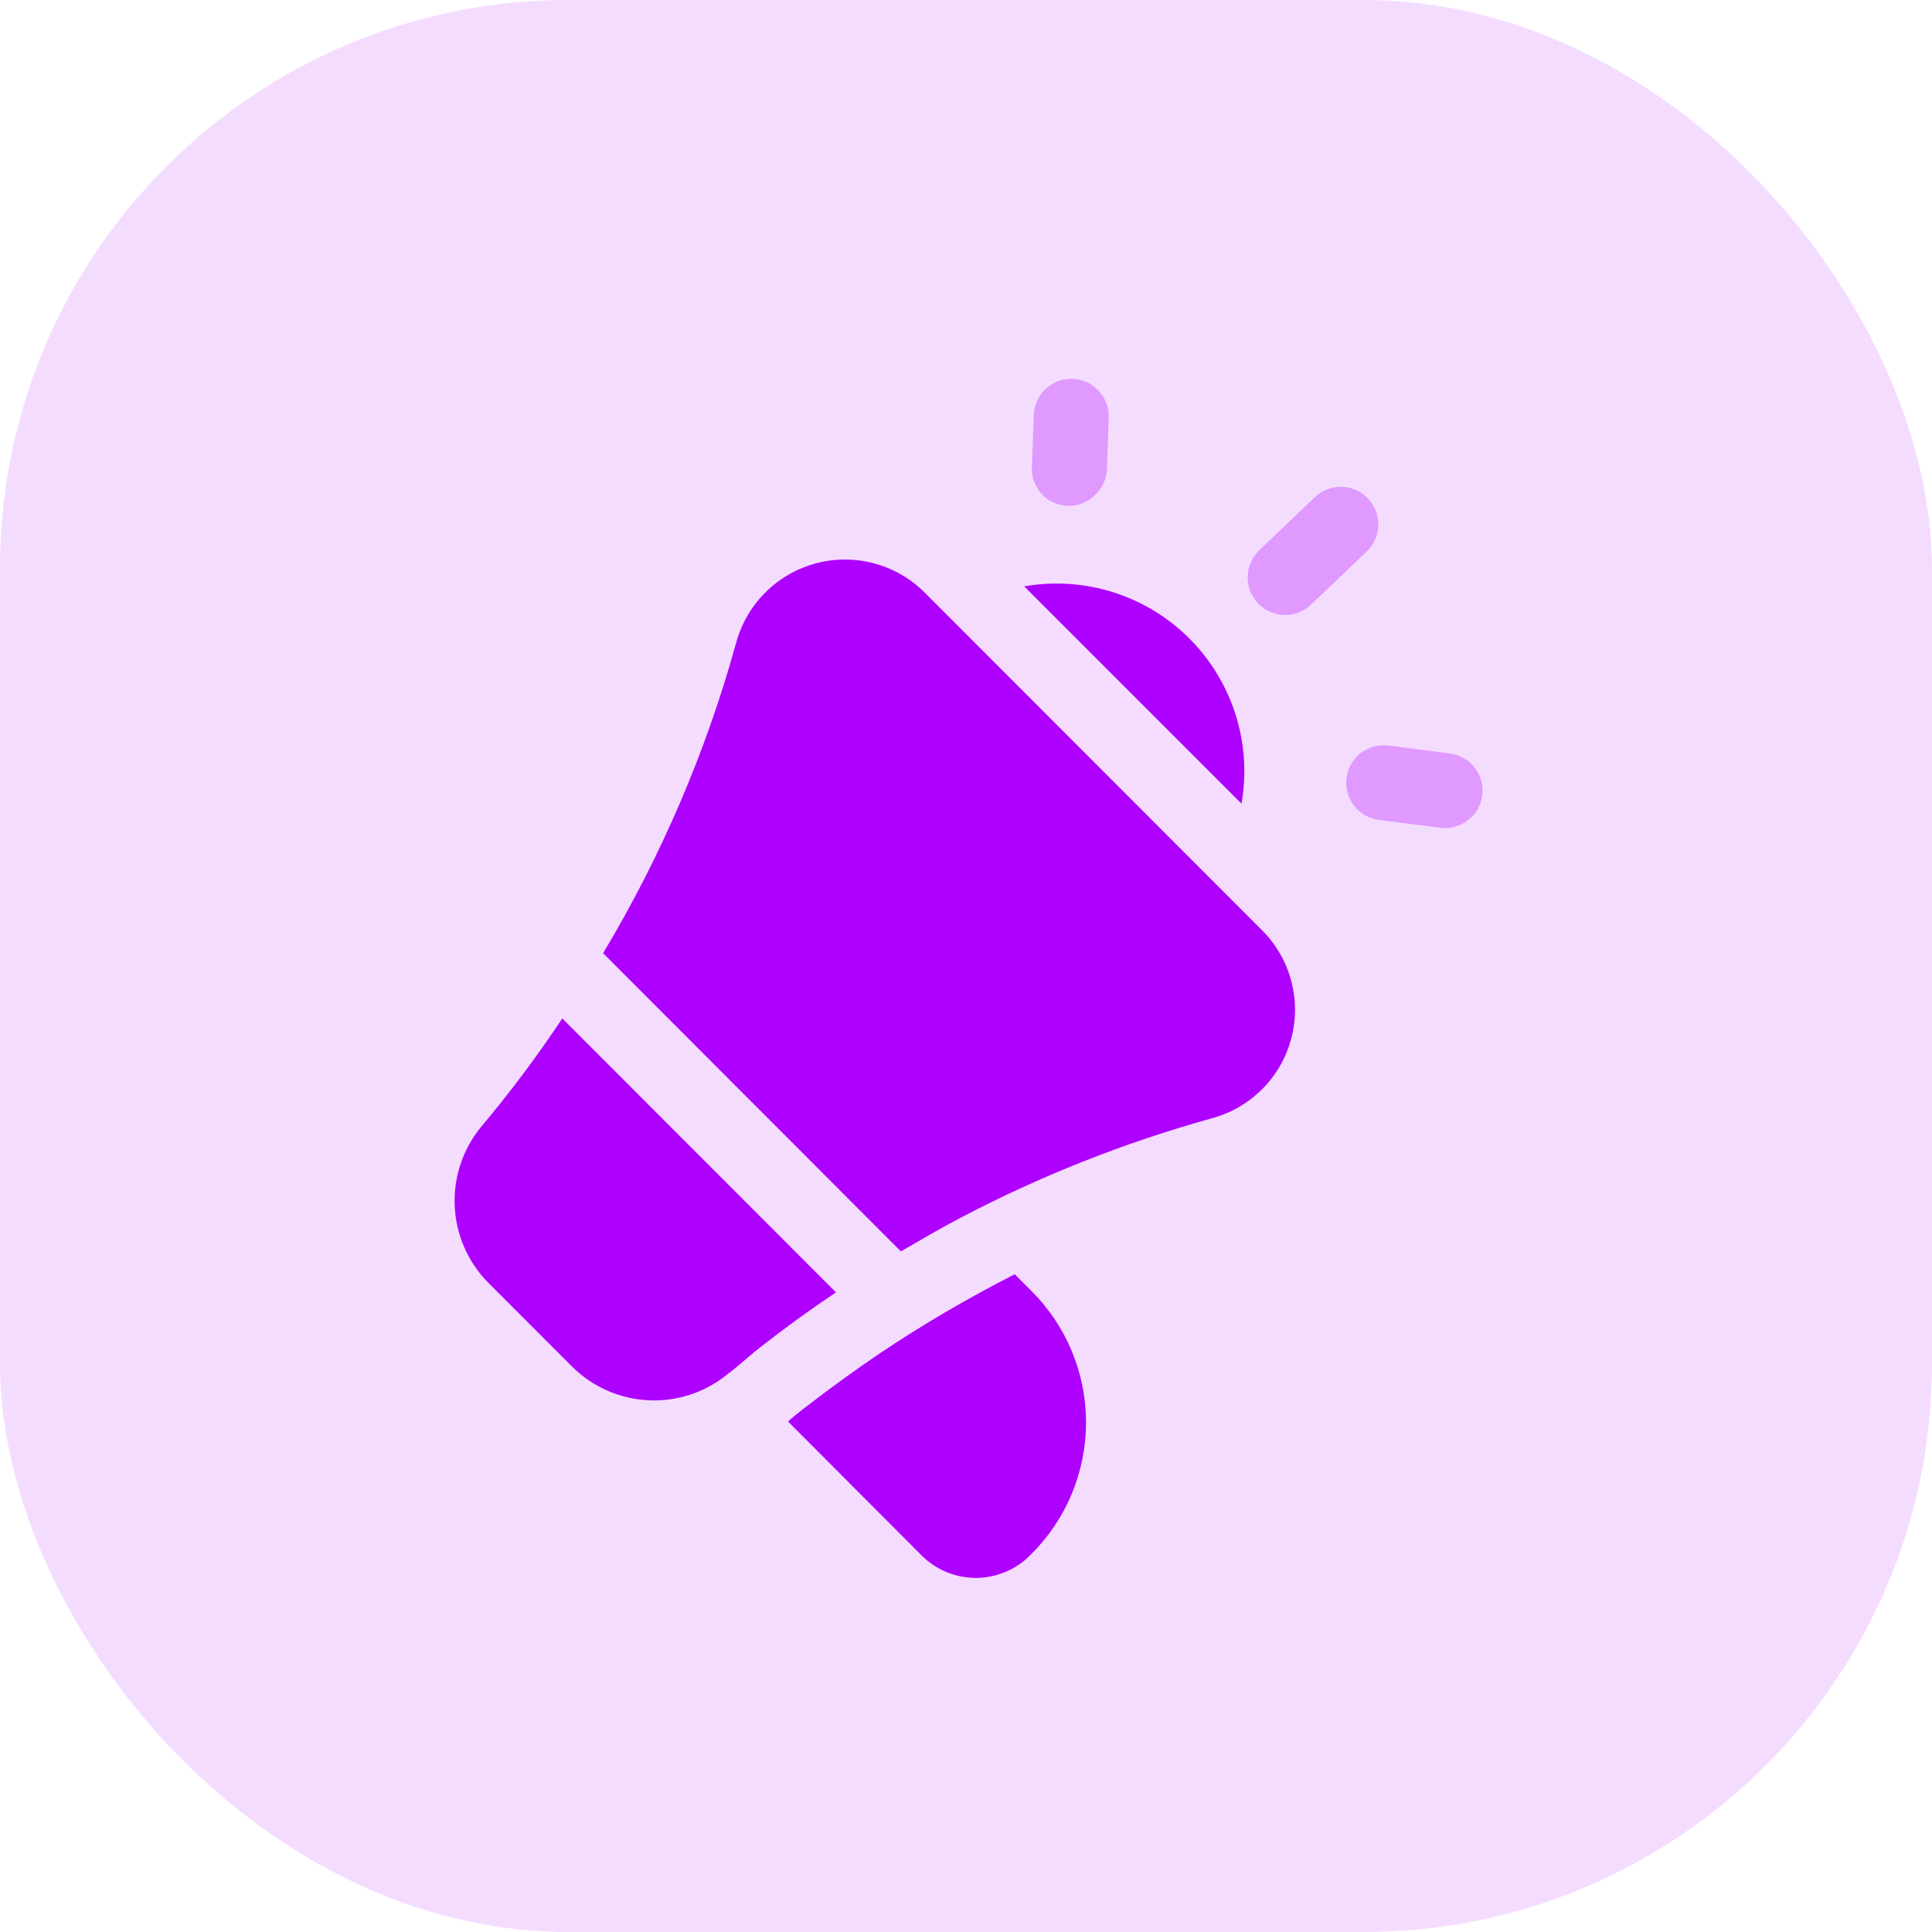 <svg width="51" height="51" viewBox="0 0 51 51" fill="none" xmlns="http://www.w3.org/2000/svg">
<rect width="51" height="51" rx="15" fill="#F4DCFF"/>
<path d="M23.176 35.757C24.336 34.978 25.542 34.27 26.787 33.637L27.227 34.078C27.684 34.533 28.047 35.074 28.294 35.67C28.541 36.266 28.669 36.904 28.669 37.549C28.669 38.194 28.541 38.833 28.294 39.429C28.047 40.025 27.684 40.566 27.227 41.021L27.15 41.098C26.768 41.46 26.261 41.659 25.734 41.653C25.208 41.646 24.705 41.435 24.332 41.063L20.801 37.524C20.954 37.383 21.129 37.251 21.311 37.11C21.917 36.644 22.54 36.19 23.176 35.757Z" fill="#AE00FF"/>
<path d="M36.086 14.549L36.069 14.567L34.618 15.951C34.43 16.135 34.177 16.236 33.915 16.234C33.652 16.231 33.401 16.123 33.218 15.936C33.034 15.748 32.933 15.495 32.936 15.232C32.939 14.97 33.046 14.719 33.234 14.535L33.25 14.517L34.701 13.133C34.794 13.042 34.904 12.97 35.025 12.922C35.146 12.873 35.275 12.849 35.405 12.851C35.535 12.852 35.663 12.879 35.783 12.93C35.902 12.981 36.011 13.056 36.102 13.149C36.193 13.242 36.264 13.352 36.313 13.472C36.361 13.593 36.385 13.722 36.384 13.852C36.382 13.982 36.355 14.111 36.304 14.23C36.253 14.35 36.179 14.458 36.086 14.549Z" fill="#DF99FF"/>
<path d="M28.921 13.051C28.783 13.195 28.605 13.294 28.41 13.334C28.214 13.373 28.012 13.352 27.828 13.274C27.645 13.195 27.491 13.062 27.386 12.893C27.28 12.723 27.229 12.526 27.24 12.327L27.289 10.956C27.298 10.694 27.411 10.446 27.602 10.267C27.794 10.087 28.049 9.992 28.312 10.001C28.574 10.009 28.822 10.122 29.001 10.314C29.18 10.506 29.276 10.761 29.267 11.023L29.221 12.394C29.207 12.643 29.1 12.877 28.921 13.051Z" fill="#DF99FF"/>
<path d="M38.846 21.565C38.74 21.672 38.611 21.754 38.468 21.803C38.325 21.853 38.173 21.869 38.023 21.851L36.401 21.644C36.141 21.611 35.904 21.476 35.743 21.268C35.583 21.061 35.511 20.798 35.544 20.538C35.577 20.277 35.712 20.04 35.92 19.88C36.127 19.719 36.39 19.647 36.651 19.68L38.274 19.89C38.457 19.913 38.63 19.988 38.774 20.105C38.917 20.222 39.025 20.377 39.084 20.552C39.144 20.727 39.153 20.915 39.111 21.095C39.069 21.276 38.977 21.44 38.846 21.571V21.565Z" fill="#DF99FF"/>
<path d="M14.843 26.884L22.067 34.115C21.389 34.569 20.724 35.052 20.08 35.556C19.789 35.78 19.522 36.036 19.228 36.257C18.644 36.744 17.899 36.996 17.139 36.965C16.379 36.934 15.658 36.622 15.116 36.089L12.877 33.849C12.345 33.305 12.033 32.583 12.002 31.823C11.972 31.063 12.224 30.318 12.711 29.733C13.474 28.824 14.186 27.873 14.843 26.884Z" fill="#AE00FF"/>
<path d="M24.382 15.615L33.333 24.575C33.697 24.944 33.957 25.402 34.088 25.904C34.219 26.405 34.217 26.932 34.081 27.433C33.945 27.933 33.681 28.389 33.314 28.755C32.947 29.121 32.491 29.385 31.99 29.52C29.679 30.162 27.443 31.049 25.32 32.165C24.798 32.44 24.29 32.738 23.781 33.034L15.92 25.162C17.458 22.597 18.642 19.835 19.437 16.952C19.575 16.454 19.84 16 20.207 15.636C20.574 15.271 21.029 15.009 21.528 14.874C22.027 14.739 22.553 14.736 23.053 14.866C23.554 14.996 24.012 15.254 24.382 15.615Z" fill="#AE00FF"/>
<path d="M31.396 16.854C31.958 17.418 32.377 18.108 32.617 18.866C32.857 19.625 32.91 20.431 32.773 21.215L27.037 15.479C27.821 15.341 28.626 15.394 29.385 15.634C30.143 15.873 30.833 16.292 31.396 16.854Z" fill="#AE00FF"/>
</svg>
